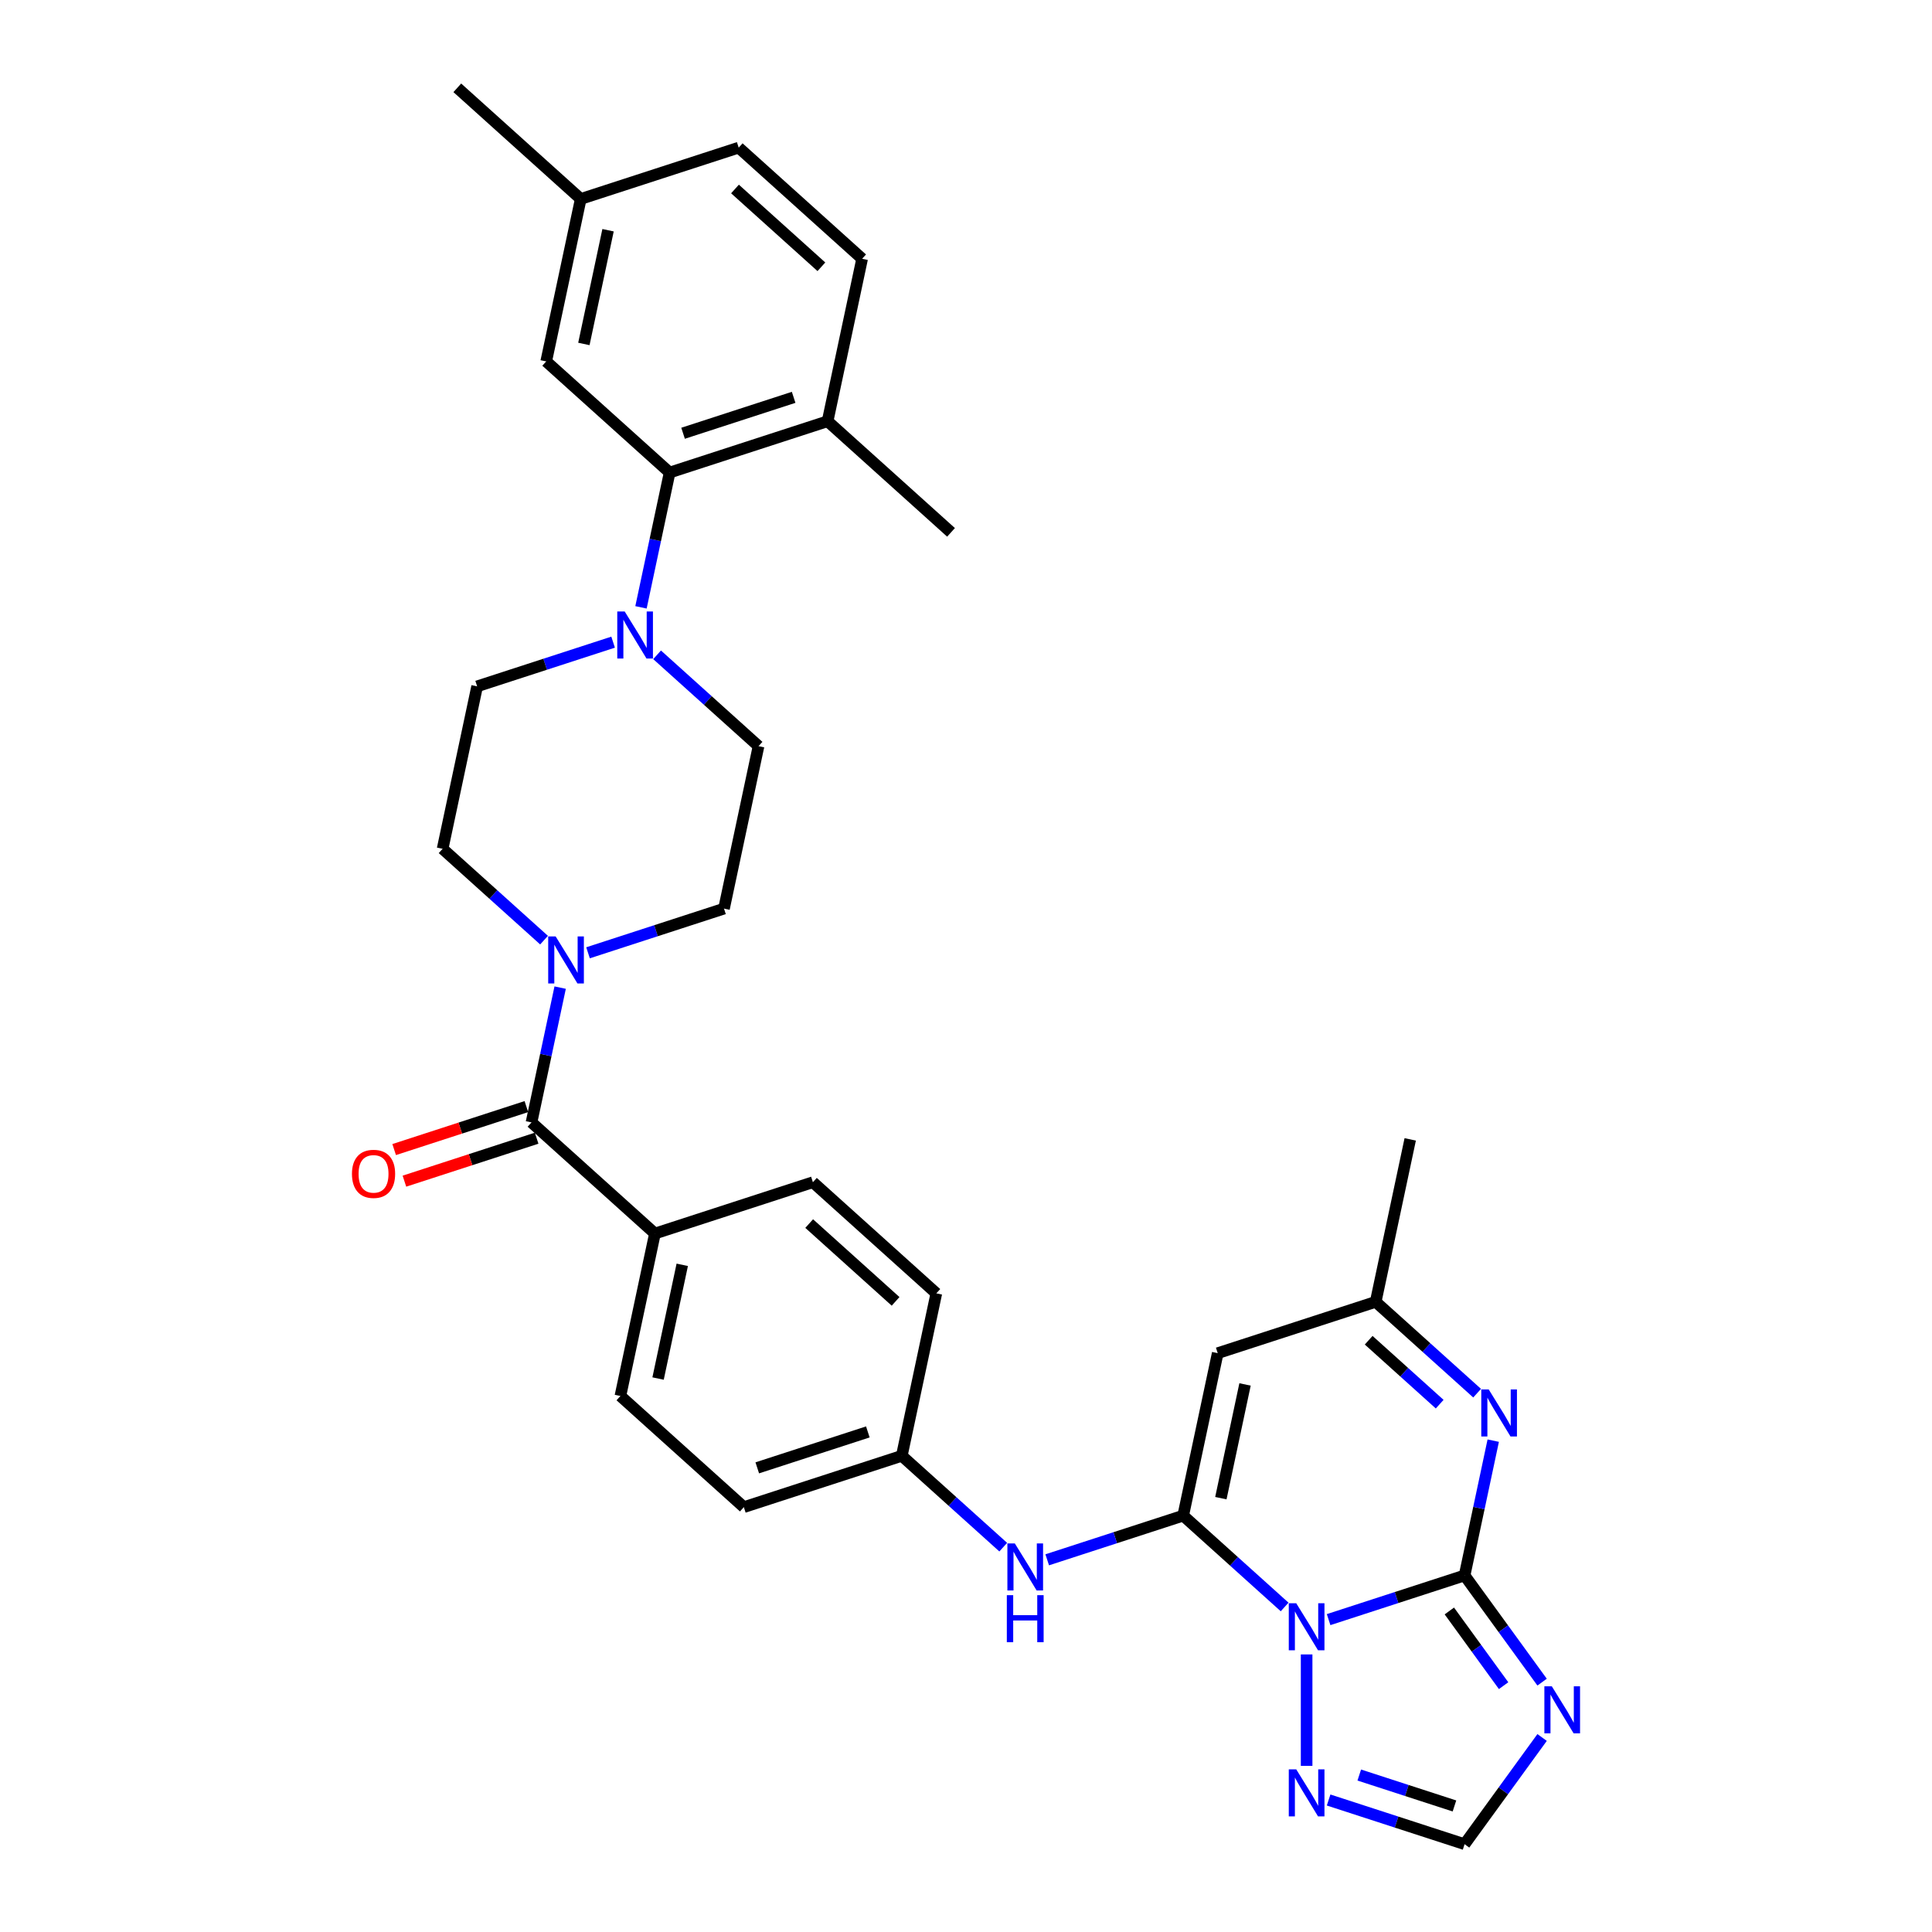 <?xml version='1.0' encoding='iso-8859-1'?>
<svg version='1.1' baseProfile='full'
              xmlns='http://www.w3.org/2000/svg'
                      xmlns:rdkit='http://www.rdkit.org/xml'
                      xmlns:xlink='http://www.w3.org/1999/xlink'
                  xml:space='preserve'
width='1000px' height='1000px' viewBox='0 0 1000 1000'>
<!-- END OF HEADER -->
<rect style='opacity:1.0;fill:#FFFFFF;stroke:none' width='1000' height='1000' x='0' y='0'> </rect>
<path class='bond-0' d='M 687.687,838.312 L 722.877,826.879' style='fill:none;fill-rule:evenodd;stroke:#0000FF;stroke-width:6px;stroke-linecap:butt;stroke-linejoin:miter;stroke-opacity:1' />
<path class='bond-0' d='M 722.877,826.879 L 758.066,815.445' style='fill:none;fill-rule:evenodd;stroke:#000000;stroke-width:6px;stroke-linecap:butt;stroke-linejoin:miter;stroke-opacity:1' />
<path class='bond-1' d='M 664.922,831.762 L 638.67,808.124' style='fill:none;fill-rule:evenodd;stroke:#0000FF;stroke-width:6px;stroke-linecap:butt;stroke-linejoin:miter;stroke-opacity:1' />
<path class='bond-1' d='M 638.67,808.124 L 612.417,784.486' style='fill:none;fill-rule:evenodd;stroke:#000000;stroke-width:6px;stroke-linecap:butt;stroke-linejoin:miter;stroke-opacity:1' />
<path class='bond-5' d='M 676.305,856.333 L 676.305,914.015' style='fill:none;fill-rule:evenodd;stroke:#0000FF;stroke-width:6px;stroke-linecap:butt;stroke-linejoin:miter;stroke-opacity:1' />
<path class='bond-2' d='M 758.066,815.445 L 778.129,843.059' style='fill:none;fill-rule:evenodd;stroke:#000000;stroke-width:6px;stroke-linecap:butt;stroke-linejoin:miter;stroke-opacity:1' />
<path class='bond-2' d='M 778.129,843.059 L 798.191,870.673' style='fill:none;fill-rule:evenodd;stroke:#0000FF;stroke-width:6px;stroke-linecap:butt;stroke-linejoin:miter;stroke-opacity:1' />
<path class='bond-2' d='M 750.175,833.835 L 764.219,853.165' style='fill:none;fill-rule:evenodd;stroke:#000000;stroke-width:6px;stroke-linecap:butt;stroke-linejoin:miter;stroke-opacity:1' />
<path class='bond-2' d='M 764.219,853.165 L 778.263,872.495' style='fill:none;fill-rule:evenodd;stroke:#0000FF;stroke-width:6px;stroke-linecap:butt;stroke-linejoin:miter;stroke-opacity:1' />
<path class='bond-3' d='M 758.066,815.445 L 765.481,780.561' style='fill:none;fill-rule:evenodd;stroke:#000000;stroke-width:6px;stroke-linecap:butt;stroke-linejoin:miter;stroke-opacity:1' />
<path class='bond-3' d='M 765.481,780.561 L 772.896,745.677' style='fill:none;fill-rule:evenodd;stroke:#0000FF;stroke-width:6px;stroke-linecap:butt;stroke-linejoin:miter;stroke-opacity:1' />
<path class='bond-4' d='M 612.417,784.486 L 630.291,700.396' style='fill:none;fill-rule:evenodd;stroke:#000000;stroke-width:6px;stroke-linecap:butt;stroke-linejoin:miter;stroke-opacity:1' />
<path class='bond-4' d='M 631.917,775.448 L 644.428,716.584' style='fill:none;fill-rule:evenodd;stroke:#000000;stroke-width:6px;stroke-linecap:butt;stroke-linejoin:miter;stroke-opacity:1' />
<path class='bond-12' d='M 612.417,784.486 L 577.228,795.92' style='fill:none;fill-rule:evenodd;stroke:#000000;stroke-width:6px;stroke-linecap:butt;stroke-linejoin:miter;stroke-opacity:1' />
<path class='bond-12' d='M 577.228,795.92 L 542.038,807.354' style='fill:none;fill-rule:evenodd;stroke:#0000FF;stroke-width:6px;stroke-linecap:butt;stroke-linejoin:miter;stroke-opacity:1' />
<path class='bond-32' d='M 798.191,899.318 L 778.129,926.932' style='fill:none;fill-rule:evenodd;stroke:#0000FF;stroke-width:6px;stroke-linecap:butt;stroke-linejoin:miter;stroke-opacity:1' />
<path class='bond-32' d='M 778.129,926.932 L 758.066,954.545' style='fill:none;fill-rule:evenodd;stroke:#000000;stroke-width:6px;stroke-linecap:butt;stroke-linejoin:miter;stroke-opacity:1' />
<path class='bond-33' d='M 764.558,721.106 L 738.305,697.468' style='fill:none;fill-rule:evenodd;stroke:#0000FF;stroke-width:6px;stroke-linecap:butt;stroke-linejoin:miter;stroke-opacity:1' />
<path class='bond-33' d='M 738.305,697.468 L 712.053,673.83' style='fill:none;fill-rule:evenodd;stroke:#000000;stroke-width:6px;stroke-linecap:butt;stroke-linejoin:miter;stroke-opacity:1' />
<path class='bond-33' d='M 745.177,726.792 L 726.8,710.246' style='fill:none;fill-rule:evenodd;stroke:#0000FF;stroke-width:6px;stroke-linecap:butt;stroke-linejoin:miter;stroke-opacity:1' />
<path class='bond-33' d='M 726.8,710.246 L 708.424,693.699' style='fill:none;fill-rule:evenodd;stroke:#000000;stroke-width:6px;stroke-linecap:butt;stroke-linejoin:miter;stroke-opacity:1' />
<path class='bond-11' d='M 630.291,700.396 L 712.053,673.83' style='fill:none;fill-rule:evenodd;stroke:#000000;stroke-width:6px;stroke-linecap:butt;stroke-linejoin:miter;stroke-opacity:1' />
<path class='bond-10' d='M 687.687,931.678 L 722.877,943.112' style='fill:none;fill-rule:evenodd;stroke:#0000FF;stroke-width:6px;stroke-linecap:butt;stroke-linejoin:miter;stroke-opacity:1' />
<path class='bond-10' d='M 722.877,943.112 L 758.066,954.545' style='fill:none;fill-rule:evenodd;stroke:#000000;stroke-width:6px;stroke-linecap:butt;stroke-linejoin:miter;stroke-opacity:1' />
<path class='bond-10' d='M 703.557,918.756 L 728.19,926.759' style='fill:none;fill-rule:evenodd;stroke:#0000FF;stroke-width:6px;stroke-linecap:butt;stroke-linejoin:miter;stroke-opacity:1' />
<path class='bond-10' d='M 728.19,926.759 L 752.822,934.763' style='fill:none;fill-rule:evenodd;stroke:#000000;stroke-width:6px;stroke-linecap:butt;stroke-linejoin:miter;stroke-opacity:1' />
<path class='bond-6' d='M 275.107,580.955 L 338.994,638.479' style='fill:none;fill-rule:evenodd;stroke:#000000;stroke-width:6px;stroke-linecap:butt;stroke-linejoin:miter;stroke-opacity:1' />
<path class='bond-7' d='M 275.107,580.955 L 282.522,546.071' style='fill:none;fill-rule:evenodd;stroke:#000000;stroke-width:6px;stroke-linecap:butt;stroke-linejoin:miter;stroke-opacity:1' />
<path class='bond-7' d='M 282.522,546.071 L 289.937,511.187' style='fill:none;fill-rule:evenodd;stroke:#0000FF;stroke-width:6px;stroke-linecap:butt;stroke-linejoin:miter;stroke-opacity:1' />
<path class='bond-20' d='M 272.45,572.778 L 238.232,583.897' style='fill:none;fill-rule:evenodd;stroke:#000000;stroke-width:6px;stroke-linecap:butt;stroke-linejoin:miter;stroke-opacity:1' />
<path class='bond-20' d='M 238.232,583.897 L 204.014,595.015' style='fill:none;fill-rule:evenodd;stroke:#FF0000;stroke-width:6px;stroke-linecap:butt;stroke-linejoin:miter;stroke-opacity:1' />
<path class='bond-20' d='M 277.763,589.131 L 243.545,600.249' style='fill:none;fill-rule:evenodd;stroke:#000000;stroke-width:6px;stroke-linecap:butt;stroke-linejoin:miter;stroke-opacity:1' />
<path class='bond-20' d='M 243.545,600.249 L 209.327,611.367' style='fill:none;fill-rule:evenodd;stroke:#FF0000;stroke-width:6px;stroke-linecap:butt;stroke-linejoin:miter;stroke-opacity:1' />
<path class='bond-15' d='M 304.363,493.166 L 339.553,481.732' style='fill:none;fill-rule:evenodd;stroke:#0000FF;stroke-width:6px;stroke-linecap:butt;stroke-linejoin:miter;stroke-opacity:1' />
<path class='bond-15' d='M 339.553,481.732 L 374.742,470.298' style='fill:none;fill-rule:evenodd;stroke:#000000;stroke-width:6px;stroke-linecap:butt;stroke-linejoin:miter;stroke-opacity:1' />
<path class='bond-16' d='M 281.599,486.616 L 255.346,462.978' style='fill:none;fill-rule:evenodd;stroke:#0000FF;stroke-width:6px;stroke-linecap:butt;stroke-linejoin:miter;stroke-opacity:1' />
<path class='bond-16' d='M 255.346,462.978 L 229.094,439.34' style='fill:none;fill-rule:evenodd;stroke:#000000;stroke-width:6px;stroke-linecap:butt;stroke-linejoin:miter;stroke-opacity:1' />
<path class='bond-8' d='M 317.346,332.382 L 282.157,343.816' style='fill:none;fill-rule:evenodd;stroke:#0000FF;stroke-width:6px;stroke-linecap:butt;stroke-linejoin:miter;stroke-opacity:1' />
<path class='bond-8' d='M 282.157,343.816 L 246.967,355.25' style='fill:none;fill-rule:evenodd;stroke:#000000;stroke-width:6px;stroke-linecap:butt;stroke-linejoin:miter;stroke-opacity:1' />
<path class='bond-9' d='M 331.773,314.361 L 339.188,279.478' style='fill:none;fill-rule:evenodd;stroke:#0000FF;stroke-width:6px;stroke-linecap:butt;stroke-linejoin:miter;stroke-opacity:1' />
<path class='bond-9' d='M 339.188,279.478 L 346.603,244.594' style='fill:none;fill-rule:evenodd;stroke:#000000;stroke-width:6px;stroke-linecap:butt;stroke-linejoin:miter;stroke-opacity:1' />
<path class='bond-35' d='M 340.111,338.932 L 366.364,362.57' style='fill:none;fill-rule:evenodd;stroke:#0000FF;stroke-width:6px;stroke-linecap:butt;stroke-linejoin:miter;stroke-opacity:1' />
<path class='bond-35' d='M 366.364,362.57 L 392.616,386.208' style='fill:none;fill-rule:evenodd;stroke:#000000;stroke-width:6px;stroke-linecap:butt;stroke-linejoin:miter;stroke-opacity:1' />
<path class='bond-14' d='M 346.603,244.594 L 428.364,218.028' style='fill:none;fill-rule:evenodd;stroke:#000000;stroke-width:6px;stroke-linecap:butt;stroke-linejoin:miter;stroke-opacity:1' />
<path class='bond-14' d='M 353.554,224.256 L 410.787,205.66' style='fill:none;fill-rule:evenodd;stroke:#000000;stroke-width:6px;stroke-linecap:butt;stroke-linejoin:miter;stroke-opacity:1' />
<path class='bond-19' d='M 346.603,244.594 L 282.715,187.069' style='fill:none;fill-rule:evenodd;stroke:#000000;stroke-width:6px;stroke-linecap:butt;stroke-linejoin:miter;stroke-opacity:1' />
<path class='bond-29' d='M 712.053,673.83 L 729.927,589.74' style='fill:none;fill-rule:evenodd;stroke:#000000;stroke-width:6px;stroke-linecap:butt;stroke-linejoin:miter;stroke-opacity:1' />
<path class='bond-21' d='M 519.274,800.804 L 493.021,777.166' style='fill:none;fill-rule:evenodd;stroke:#0000FF;stroke-width:6px;stroke-linecap:butt;stroke-linejoin:miter;stroke-opacity:1' />
<path class='bond-21' d='M 493.021,777.166 L 466.769,753.528' style='fill:none;fill-rule:evenodd;stroke:#000000;stroke-width:6px;stroke-linecap:butt;stroke-linejoin:miter;stroke-opacity:1' />
<path class='bond-13' d='M 338.994,638.479 L 321.12,722.569' style='fill:none;fill-rule:evenodd;stroke:#000000;stroke-width:6px;stroke-linecap:butt;stroke-linejoin:miter;stroke-opacity:1' />
<path class='bond-13' d='M 353.131,654.667 L 340.619,713.53' style='fill:none;fill-rule:evenodd;stroke:#000000;stroke-width:6px;stroke-linecap:butt;stroke-linejoin:miter;stroke-opacity:1' />
<path class='bond-34' d='M 338.994,638.479 L 420.755,611.913' style='fill:none;fill-rule:evenodd;stroke:#000000;stroke-width:6px;stroke-linecap:butt;stroke-linejoin:miter;stroke-opacity:1' />
<path class='bond-24' d='M 428.364,218.028 L 446.238,133.938' style='fill:none;fill-rule:evenodd;stroke:#000000;stroke-width:6px;stroke-linecap:butt;stroke-linejoin:miter;stroke-opacity:1' />
<path class='bond-30' d='M 428.364,218.028 L 492.251,275.552' style='fill:none;fill-rule:evenodd;stroke:#000000;stroke-width:6px;stroke-linecap:butt;stroke-linejoin:miter;stroke-opacity:1' />
<path class='bond-18' d='M 374.742,470.298 L 392.616,386.208' style='fill:none;fill-rule:evenodd;stroke:#000000;stroke-width:6px;stroke-linecap:butt;stroke-linejoin:miter;stroke-opacity:1' />
<path class='bond-17' d='M 229.094,439.34 L 246.967,355.25' style='fill:none;fill-rule:evenodd;stroke:#000000;stroke-width:6px;stroke-linecap:butt;stroke-linejoin:miter;stroke-opacity:1' />
<path class='bond-25' d='M 282.715,187.069 L 300.589,102.979' style='fill:none;fill-rule:evenodd;stroke:#000000;stroke-width:6px;stroke-linecap:butt;stroke-linejoin:miter;stroke-opacity:1' />
<path class='bond-25' d='M 302.214,178.03 L 314.726,119.167' style='fill:none;fill-rule:evenodd;stroke:#000000;stroke-width:6px;stroke-linecap:butt;stroke-linejoin:miter;stroke-opacity:1' />
<path class='bond-26' d='M 466.769,753.528 L 484.643,669.438' style='fill:none;fill-rule:evenodd;stroke:#000000;stroke-width:6px;stroke-linecap:butt;stroke-linejoin:miter;stroke-opacity:1' />
<path class='bond-27' d='M 466.769,753.528 L 385.008,780.094' style='fill:none;fill-rule:evenodd;stroke:#000000;stroke-width:6px;stroke-linecap:butt;stroke-linejoin:miter;stroke-opacity:1' />
<path class='bond-27' d='M 449.192,741.16 L 391.959,759.756' style='fill:none;fill-rule:evenodd;stroke:#000000;stroke-width:6px;stroke-linecap:butt;stroke-linejoin:miter;stroke-opacity:1' />
<path class='bond-22' d='M 420.755,611.913 L 484.643,669.438' style='fill:none;fill-rule:evenodd;stroke:#000000;stroke-width:6px;stroke-linecap:butt;stroke-linejoin:miter;stroke-opacity:1' />
<path class='bond-22' d='M 418.834,633.319 L 463.555,673.586' style='fill:none;fill-rule:evenodd;stroke:#000000;stroke-width:6px;stroke-linecap:butt;stroke-linejoin:miter;stroke-opacity:1' />
<path class='bond-23' d='M 321.12,722.569 L 385.008,780.094' style='fill:none;fill-rule:evenodd;stroke:#000000;stroke-width:6px;stroke-linecap:butt;stroke-linejoin:miter;stroke-opacity:1' />
<path class='bond-36' d='M 446.238,133.938 L 382.351,76.413' style='fill:none;fill-rule:evenodd;stroke:#000000;stroke-width:6px;stroke-linecap:butt;stroke-linejoin:miter;stroke-opacity:1' />
<path class='bond-36' d='M 425.15,138.086 L 380.429,97.819' style='fill:none;fill-rule:evenodd;stroke:#000000;stroke-width:6px;stroke-linecap:butt;stroke-linejoin:miter;stroke-opacity:1' />
<path class='bond-28' d='M 300.589,102.979 L 382.351,76.413' style='fill:none;fill-rule:evenodd;stroke:#000000;stroke-width:6px;stroke-linecap:butt;stroke-linejoin:miter;stroke-opacity:1' />
<path class='bond-31' d='M 300.589,102.979 L 236.702,45.455' style='fill:none;fill-rule:evenodd;stroke:#000000;stroke-width:6px;stroke-linecap:butt;stroke-linejoin:miter;stroke-opacity:1' />
<path  class='atom-0' d='M 670.923 829.838
L 678.901 842.733
Q 679.692 844.005, 680.964 846.309
Q 682.237 848.613, 682.305 848.751
L 682.305 829.838
L 685.538 829.838
L 685.538 854.184
L 682.202 854.184
L 673.64 840.085
Q 672.642 838.434, 671.576 836.543
Q 670.545 834.652, 670.235 834.067
L 670.235 854.184
L 667.072 854.184
L 667.072 829.838
L 670.923 829.838
' fill='#0000FF'/>
<path  class='atom-3' d='M 803.216 872.822
L 811.194 885.717
Q 811.984 886.99, 813.257 889.294
Q 814.529 891.598, 814.598 891.735
L 814.598 872.822
L 817.83 872.822
L 817.83 897.168
L 814.495 897.168
L 805.932 883.069
Q 804.935 881.419, 803.869 879.528
Q 802.837 877.636, 802.528 877.052
L 802.528 897.168
L 799.364 897.168
L 799.364 872.822
L 803.216 872.822
' fill='#0000FF'/>
<path  class='atom-4' d='M 770.558 719.181
L 778.536 732.077
Q 779.327 733.349, 780.599 735.653
Q 781.872 737.957, 781.941 738.095
L 781.941 719.181
L 785.173 719.181
L 785.173 743.528
L 781.837 743.528
L 773.275 729.429
Q 772.278 727.778, 771.212 725.887
Q 770.18 723.996, 769.871 723.411
L 769.871 743.528
L 766.707 743.528
L 766.707 719.181
L 770.558 719.181
' fill='#0000FF'/>
<path  class='atom-6' d='M 670.923 915.806
L 678.901 928.702
Q 679.692 929.974, 680.964 932.278
Q 682.237 934.582, 682.305 934.72
L 682.305 915.806
L 685.538 915.806
L 685.538 940.153
L 682.202 940.153
L 673.64 926.054
Q 672.642 924.403, 671.576 922.512
Q 670.545 920.621, 670.235 920.036
L 670.235 940.153
L 667.072 940.153
L 667.072 915.806
L 670.923 915.806
' fill='#0000FF'/>
<path  class='atom-8' d='M 287.599 484.691
L 295.577 497.586
Q 296.368 498.859, 297.64 501.163
Q 298.913 503.467, 298.981 503.604
L 298.981 484.691
L 302.214 484.691
L 302.214 509.038
L 298.878 509.038
L 290.316 494.939
Q 289.319 493.288, 288.253 491.397
Q 287.221 489.505, 286.911 488.921
L 286.911 509.038
L 283.748 509.038
L 283.748 484.691
L 287.599 484.691
' fill='#0000FF'/>
<path  class='atom-9' d='M 323.347 316.511
L 331.325 329.406
Q 332.116 330.678, 333.388 332.982
Q 334.661 335.286, 334.729 335.424
L 334.729 316.511
L 337.962 316.511
L 337.962 340.857
L 334.626 340.857
L 326.064 326.758
Q 325.066 325.108, 324 323.216
Q 322.969 321.325, 322.659 320.74
L 322.659 340.857
L 319.496 340.857
L 319.496 316.511
L 323.347 316.511
' fill='#0000FF'/>
<path  class='atom-13' d='M 525.275 798.879
L 533.252 811.774
Q 534.043 813.047, 535.316 815.351
Q 536.588 817.655, 536.657 817.792
L 536.657 798.879
L 539.889 798.879
L 539.889 823.225
L 536.554 823.225
L 527.991 809.126
Q 526.994 807.476, 525.928 805.585
Q 524.896 803.693, 524.587 803.109
L 524.587 823.225
L 521.423 823.225
L 521.423 798.879
L 525.275 798.879
' fill='#0000FF'/>
<path  class='atom-13' d='M 521.131 825.66
L 524.432 825.66
L 524.432 836.011
L 536.88 836.011
L 536.88 825.66
L 540.182 825.66
L 540.182 850.006
L 536.88 850.006
L 536.88 838.762
L 524.432 838.762
L 524.432 850.006
L 521.131 850.006
L 521.131 825.66
' fill='#0000FF'/>
<path  class='atom-21' d='M 182.17 607.589
Q 182.17 601.743, 185.058 598.476
Q 187.947 595.21, 193.346 595.21
Q 198.744 595.21, 201.633 598.476
Q 204.522 601.743, 204.522 607.589
Q 204.522 613.504, 201.599 616.874
Q 198.676 620.209, 193.346 620.209
Q 187.981 620.209, 185.058 616.874
Q 182.17 613.538, 182.17 607.589
M 193.346 617.458
Q 197.06 617.458, 199.054 614.983
Q 201.083 612.472, 201.083 607.589
Q 201.083 602.809, 199.054 600.402
Q 197.06 597.961, 193.346 597.961
Q 189.632 597.961, 187.603 600.368
Q 185.608 602.775, 185.608 607.589
Q 185.608 612.507, 187.603 614.983
Q 189.632 617.458, 193.346 617.458
' fill='#FF0000'/>
</svg>
